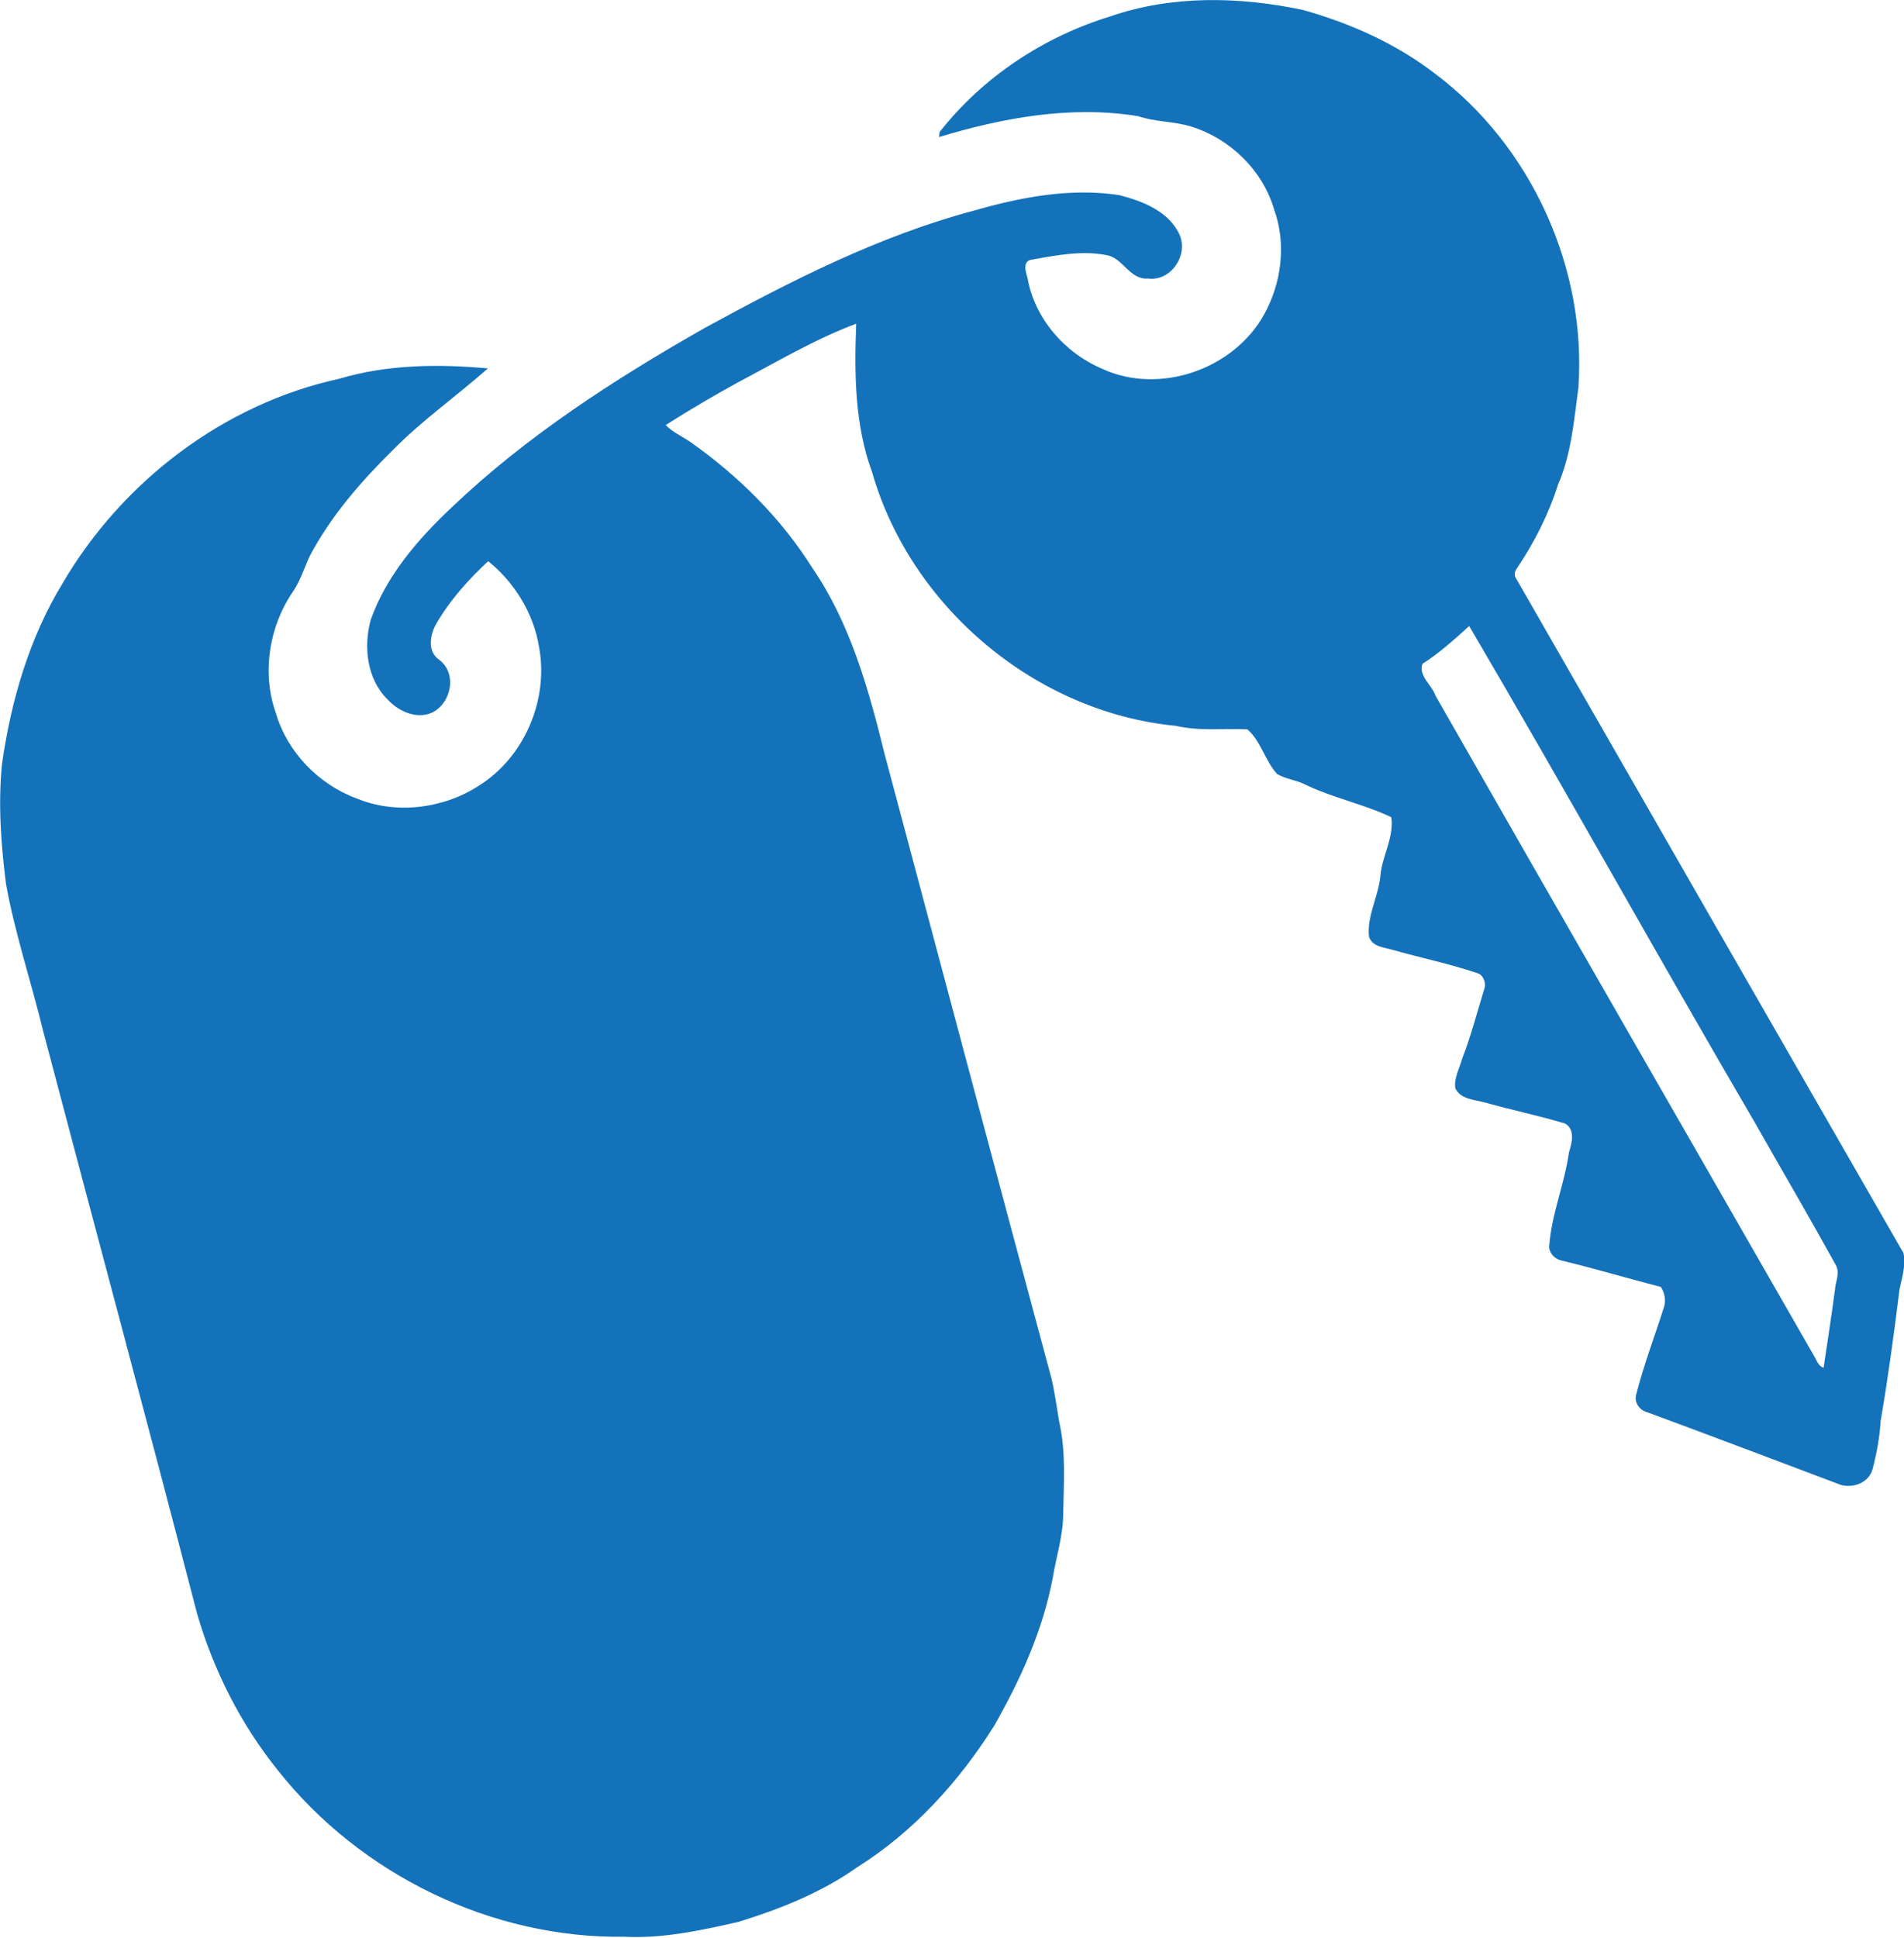 <?xml version="1.0" encoding="utf-8"?>
<!-- Generator: Adobe Illustrator 23.0.1, SVG Export Plug-In . SVG Version: 6.00 Build 0)  -->
<svg version="1.1" id="Layer_1" xmlns="http://www.w3.org/2000/svg" xmlns:xlink="http://www.w3.org/1999/xlink" x="0px" y="0px"
	 viewBox="0 0 38.36 39.03" style="enable-background:new 0 0 38.36 39.03;" xml:space="preserve">
<style type="text/css">
	.st0{fill:#1472BA;}
</style>
<g>
	<g>
		<path class="st0" d="M22.37,0.33c1.24-0.43,2.6-0.4,3.88-0.13c0.96,0.27,1.88,0.68,2.67,1.29c1.93,1.45,3.05,3.91,2.88,6.32
			c-0.09,0.66-0.14,1.33-0.41,1.95c-0.19,0.6-0.48,1.17-0.83,1.69c-0.05,0.07-0.06,0.14-0.01,0.21c2.6,4.53,5.2,9.06,7.8,13.58
			c0.05,0.25-0.03,0.49-0.08,0.73c-0.11,0.89-0.23,1.77-0.38,2.65c-0.02,0.33-0.08,0.65-0.16,0.96c-0.07,0.28-0.38,0.4-0.64,0.33
			c-1.3-0.49-2.59-0.98-3.89-1.46c-0.17-0.04-0.29-0.21-0.23-0.38c0.15-0.59,0.37-1.16,0.55-1.73c0.05-0.14,0.02-0.3-0.06-0.42
			c-0.67-0.17-1.33-0.37-2-0.53c-0.13-0.03-0.23-0.13-0.25-0.26c0.04-0.66,0.31-1.27,0.4-1.92c0.06-0.19,0.13-0.46-0.08-0.58
			c-0.53-0.16-1.07-0.27-1.6-0.42c-0.21-0.06-0.5-0.06-0.61-0.29c-0.03-0.21,0.09-0.41,0.14-0.6c0.18-0.46,0.3-0.94,0.45-1.42
			c0.03-0.11-0.03-0.27-0.15-0.3c-0.56-0.19-1.15-0.31-1.71-0.47c-0.17-0.05-0.41-0.06-0.47-0.27c-0.04-0.42,0.19-0.8,0.23-1.21
			c0.03-0.4,0.28-0.78,0.22-1.19c-0.57-0.27-1.19-0.39-1.76-0.67c-0.17-0.08-0.37-0.1-0.54-0.2c-0.24-0.26-0.33-0.67-0.6-0.9
			c-0.48-0.02-0.97,0.04-1.44-0.07c-2.82-0.27-5.34-2.39-6.12-5.11c-0.35-0.95-0.36-1.99-0.32-2.99c-0.83,0.31-1.6,0.77-2.38,1.18
			c-0.49,0.27-0.97,0.55-1.44,0.85c-1.13,0.7-2.21,1.5-3.22,2.37c-0.12,0.12-0.24,0.24-0.36,0.37c-0.41,0.38-0.79,0.8-1.07,1.29
			c-0.12,0.22-0.17,0.55,0.07,0.71c0.37,0.28,0.24,0.89-0.16,1.07c-0.31,0.13-0.67-0.04-0.88-0.27c-0.42-0.41-0.49-1.07-0.34-1.61
			c0.32-0.89,0.95-1.62,1.63-2.26c1.51-1.44,3.28-2.58,5.09-3.61c1.74-0.95,3.52-1.86,5.44-2.37c0.94-0.27,1.94-0.46,2.92-0.31
			c0.47,0.12,1.01,0.33,1.22,0.81c0.17,0.42-0.19,0.93-0.64,0.87c-0.37,0.03-0.5-0.41-0.83-0.47c-0.5-0.1-1.01,0-1.51,0.09
			c-0.19,0.02-0.13,0.24-0.09,0.36c0.14,0.82,0.75,1.52,1.51,1.84c1.15,0.53,2.65,0.01,3.26-1.1c0.35-0.63,0.45-1.42,0.2-2.11
			c-0.23-0.79-0.89-1.43-1.67-1.67c-0.35-0.11-0.72-0.09-1.07-0.21c-1.35-0.22-2.72,0.03-4.01,0.42c0-0.03,0.01-0.08,0.01-0.1
			C19.8,1.55,21.03,0.74,22.37,0.33 M28.66,13.37c-0.09,0.24,0.19,0.43,0.26,0.64c2.54,4.45,5.1,8.89,7.65,13.34
			c0.04,0.08,0.08,0.17,0.17,0.2c0.08-0.53,0.16-1.05,0.23-1.58c0.01-0.16,0.11-0.34,0.01-0.5c-0.53-0.96-1.08-1.9-1.62-2.85
			c-1.94-3.32-3.81-6.69-5.76-10.01C29.29,12.89,28.99,13.16,28.66,13.37z"/>
	</g>
	<g>
		<path class="st0" d="M6.83,7.63c0.97-0.29,2-0.3,3-0.21C9.21,7.97,8.51,8.46,7.92,9.06c-0.65,0.64-1.25,1.33-1.68,2.14
			c-0.11,0.24-0.19,0.5-0.34,0.72c-0.48,0.7-0.63,1.64-0.34,2.45c0.23,0.78,0.86,1.43,1.62,1.71c0.79,0.33,1.75,0.21,2.46-0.25
			c0.92-0.57,1.42-1.73,1.22-2.8c-0.11-0.68-0.5-1.31-1.04-1.74c0.12-0.12,0.24-0.25,0.36-0.37c1.01-0.87,2.09-1.67,3.22-2.37
			c0.15,0.16,0.35,0.24,0.52,0.36c0.96,0.68,1.81,1.52,2.44,2.52c0.77,1.12,1.14,2.45,1.46,3.75c1.12,4.19,2.23,8.38,3.36,12.57
			c0.07,0.29,0.11,0.59,0.16,0.89c0.14,0.61,0.09,1.23,0.08,1.85c0,0.44-0.14,0.86-0.21,1.29c-0.2,1.06-0.65,2.05-1.18,2.98
			c-0.71,1.13-1.63,2.14-2.76,2.85c-0.72,0.51-1.55,0.84-2.39,1.1c-0.75,0.17-1.52,0.34-2.3,0.3c-2.67,0.04-5.32-1.25-6.98-3.35
			c-0.75-0.93-1.3-2.02-1.63-3.16C2.96,28.6,1.9,24.68,0.87,20.77c-0.24-0.99-0.57-1.97-0.75-2.97c-0.1-0.8-0.16-1.6-0.08-2.41
			c0.18-1.27,0.55-2.54,1.22-3.64C2.46,9.7,4.5,8.14,6.83,7.63"/>
		<path class="st0" d="M10.93,20.04c0.11-0.01,0.25-0.12,0.35-0.02c0.11,0.21,0.1,0.46,0.07,0.69c-0.25,0.39-0.96,0.26-1.01-0.23
			C10.19,20.11,10.71,20.15,10.93,20.04z"/>
	</g>
</g>
<g>
</g>
<g>
</g>
<g>
</g>
<g>
</g>
<g>
</g>
<g>
</g>
<g>
</g>
<g>
</g>
<g>
</g>
<g>
</g>
<g>
</g>
<g>
</g>
<g>
</g>
<g>
</g>
<g>
</g>
</svg>
